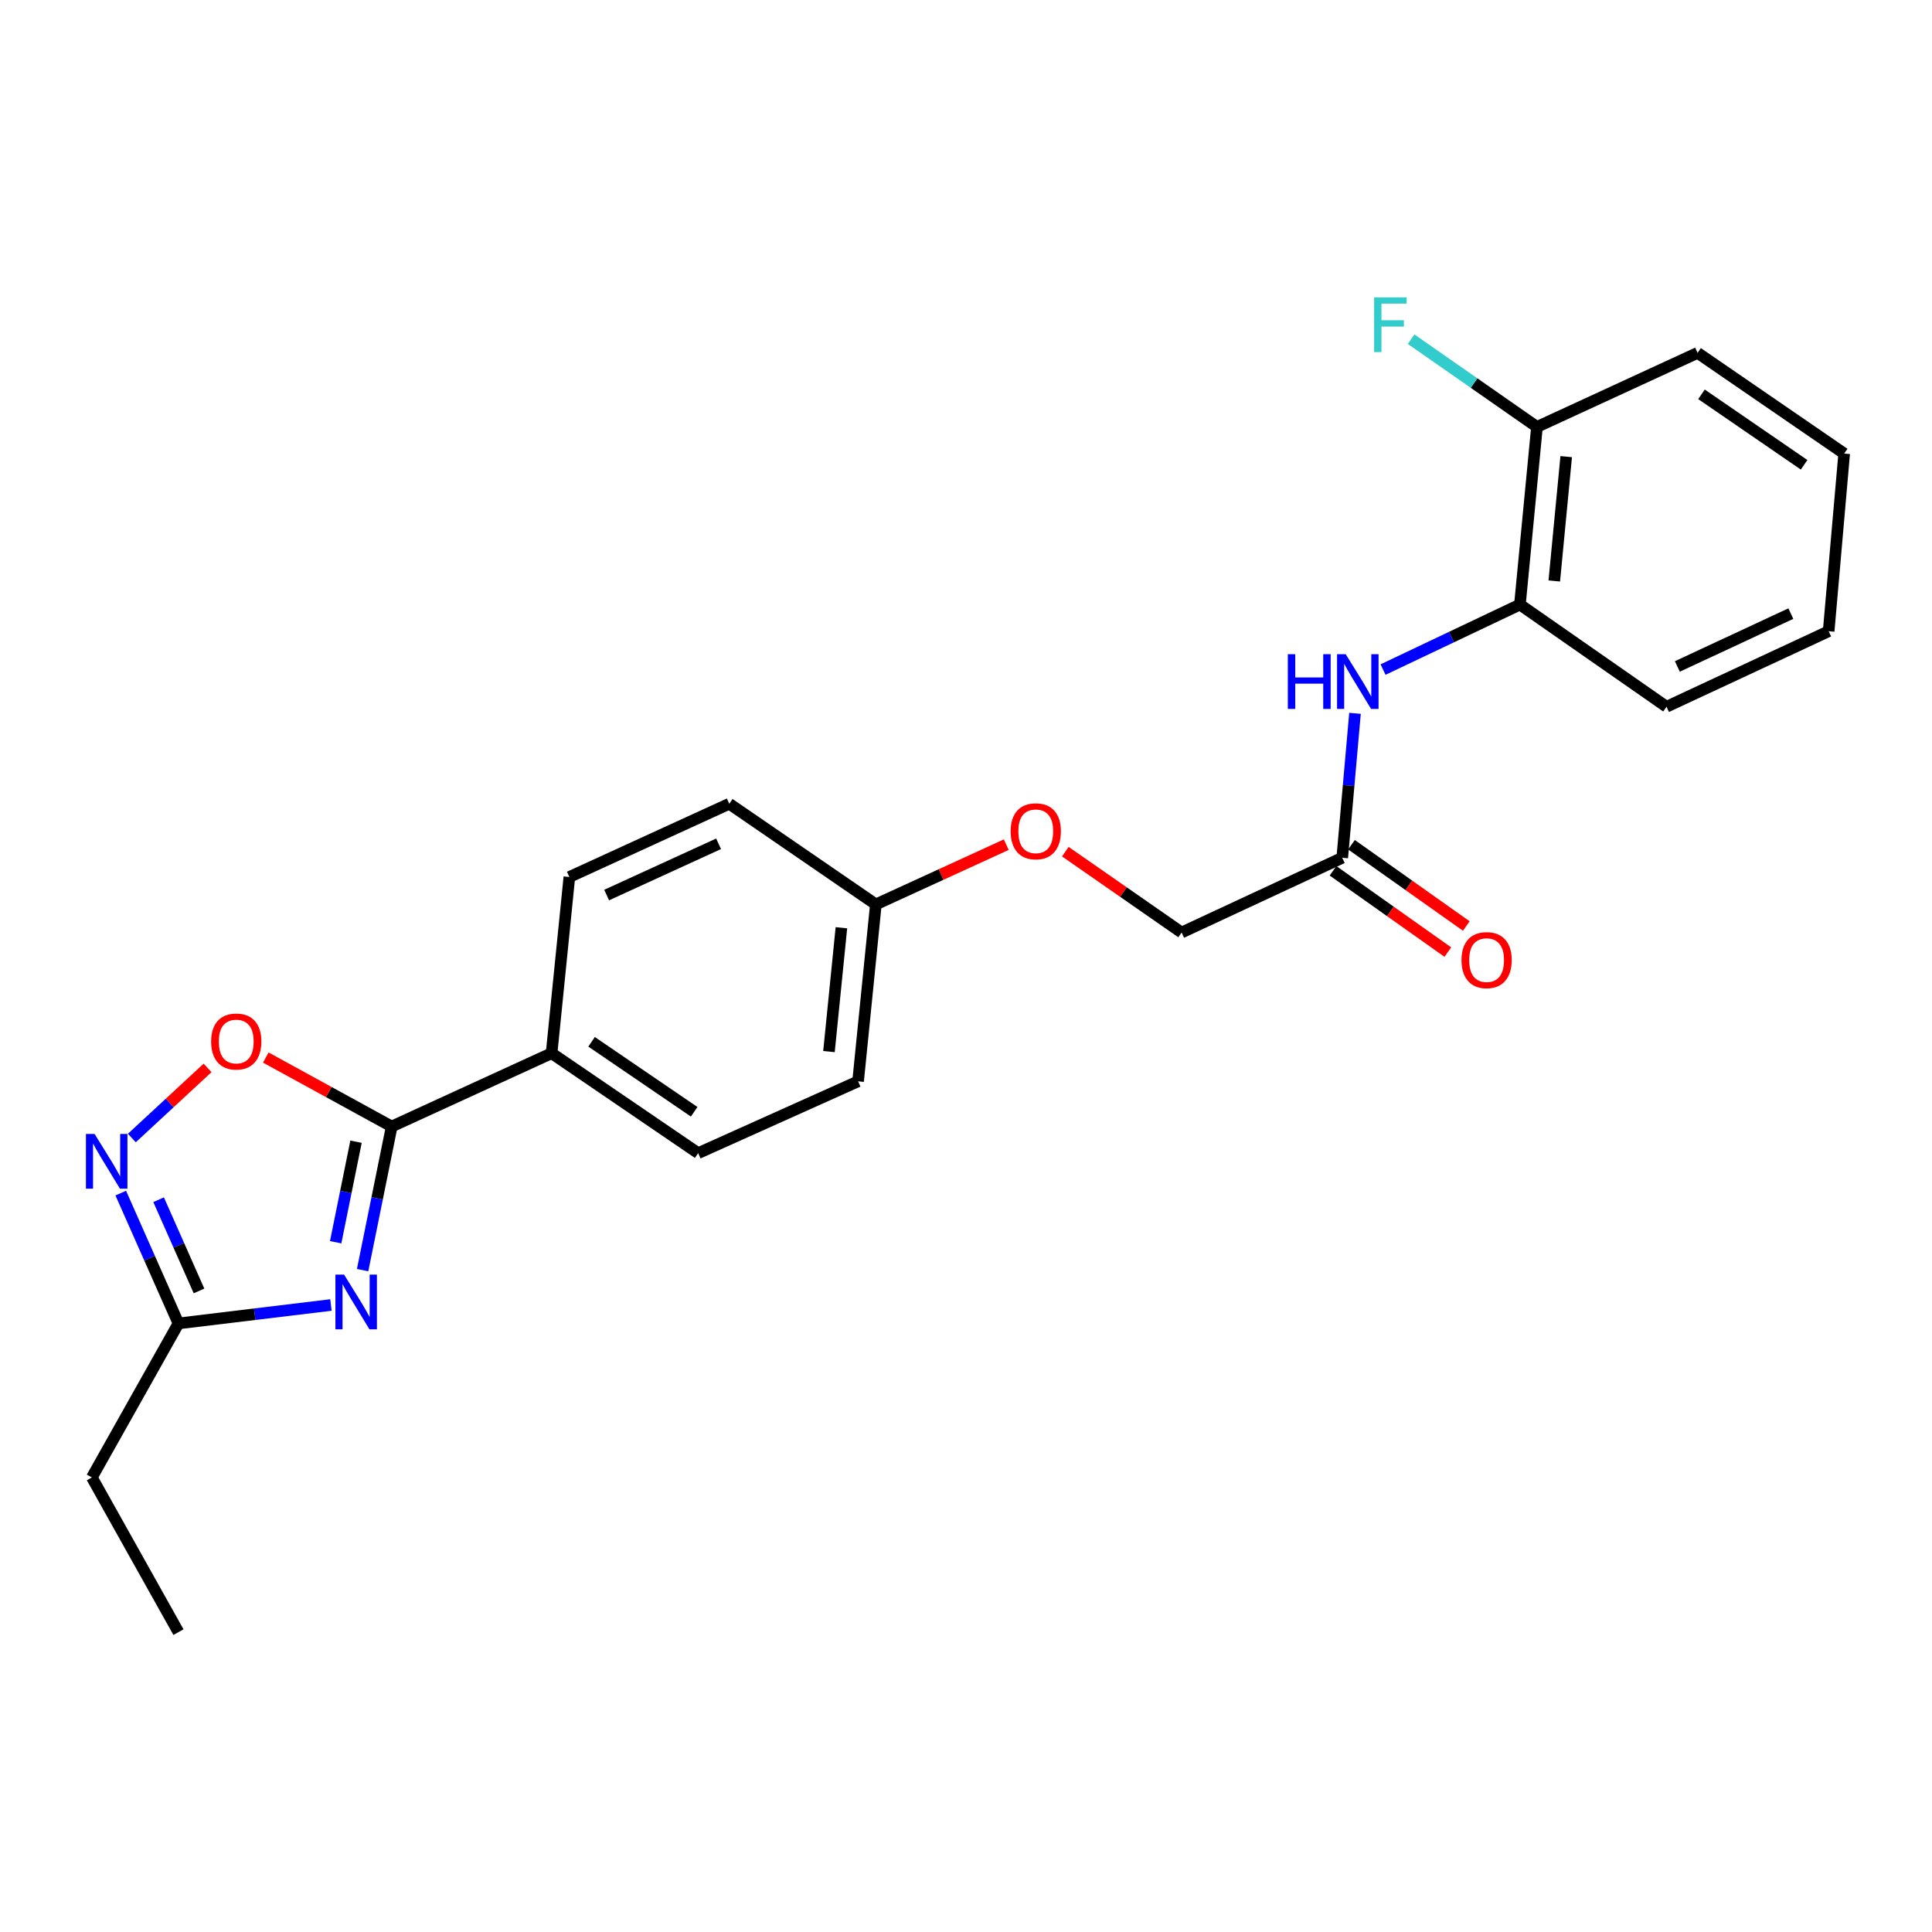 <?xml version='1.0' encoding='iso-8859-1'?>
<svg version='1.1' baseProfile='full'
              xmlns='http://www.w3.org/2000/svg'
                      xmlns:rdkit='http://www.rdkit.org/xml'
                      xmlns:xlink='http://www.w3.org/1999/xlink'
                  xml:space='preserve'
width='1000px' height='1000px' viewBox='0 0 1000 1000'>
<!-- END OF HEADER -->
<rect style='opacity:1.0;fill:#FFFFFF;stroke:none' width='1000' height='1000' x='0' y='0'> </rect>
<path class='bond-0' d='M 187.689,657.411 L 195.216,620.245' style='fill:none;fill-rule:evenodd;stroke:#0000FF;stroke-width:6px;stroke-linecap:butt;stroke-linejoin:miter;stroke-opacity:1' />
<path class='bond-0' d='M 195.216,620.245 L 202.743,583.079' style='fill:none;fill-rule:evenodd;stroke:#000000;stroke-width:6px;stroke-linecap:butt;stroke-linejoin:miter;stroke-opacity:1' />
<path class='bond-0' d='M 173.741,642.979 L 179.01,616.963' style='fill:none;fill-rule:evenodd;stroke:#0000FF;stroke-width:6px;stroke-linecap:butt;stroke-linejoin:miter;stroke-opacity:1' />
<path class='bond-0' d='M 179.01,616.963 L 184.279,590.946' style='fill:none;fill-rule:evenodd;stroke:#000000;stroke-width:6px;stroke-linecap:butt;stroke-linejoin:miter;stroke-opacity:1' />
<path class='bond-3' d='M 171.296,675.465 L 131.832,680.234' style='fill:none;fill-rule:evenodd;stroke:#0000FF;stroke-width:6px;stroke-linecap:butt;stroke-linejoin:miter;stroke-opacity:1' />
<path class='bond-3' d='M 131.832,680.234 L 92.368,685.003' style='fill:none;fill-rule:evenodd;stroke:#000000;stroke-width:6px;stroke-linecap:butt;stroke-linejoin:miter;stroke-opacity:1' />
<path class='bond-2' d='M 202.743,583.079 L 170.158,565.229' style='fill:none;fill-rule:evenodd;stroke:#000000;stroke-width:6px;stroke-linecap:butt;stroke-linejoin:miter;stroke-opacity:1' />
<path class='bond-2' d='M 170.158,565.229 L 137.573,547.38' style='fill:none;fill-rule:evenodd;stroke:#FF0000;stroke-width:6px;stroke-linecap:butt;stroke-linejoin:miter;stroke-opacity:1' />
<path class='bond-7' d='M 202.743,583.079 L 285.504,545.139' style='fill:none;fill-rule:evenodd;stroke:#000000;stroke-width:6px;stroke-linecap:butt;stroke-linejoin:miter;stroke-opacity:1' />
<path class='bond-1' d='M 62.503,617.548 L 77.435,651.275' style='fill:none;fill-rule:evenodd;stroke:#0000FF;stroke-width:6px;stroke-linecap:butt;stroke-linejoin:miter;stroke-opacity:1' />
<path class='bond-1' d='M 77.435,651.275 L 92.368,685.003' style='fill:none;fill-rule:evenodd;stroke:#000000;stroke-width:6px;stroke-linecap:butt;stroke-linejoin:miter;stroke-opacity:1' />
<path class='bond-1' d='M 82.103,620.972 L 92.555,644.581' style='fill:none;fill-rule:evenodd;stroke:#0000FF;stroke-width:6px;stroke-linecap:butt;stroke-linejoin:miter;stroke-opacity:1' />
<path class='bond-1' d='M 92.555,644.581 L 103.008,668.19' style='fill:none;fill-rule:evenodd;stroke:#000000;stroke-width:6px;stroke-linecap:butt;stroke-linejoin:miter;stroke-opacity:1' />
<path class='bond-24' d='M 68.243,589.034 L 87.84,570.889' style='fill:none;fill-rule:evenodd;stroke:#0000FF;stroke-width:6px;stroke-linecap:butt;stroke-linejoin:miter;stroke-opacity:1' />
<path class='bond-24' d='M 87.84,570.889 L 107.438,552.743' style='fill:none;fill-rule:evenodd;stroke:#FF0000;stroke-width:6px;stroke-linecap:butt;stroke-linejoin:miter;stroke-opacity:1' />
<path class='bond-18' d='M 92.368,685.003 L 47.547,764.723' style='fill:none;fill-rule:evenodd;stroke:#000000;stroke-width:6px;stroke-linecap:butt;stroke-linejoin:miter;stroke-opacity:1' />
<path class='bond-4' d='M 701.346,369.223 L 698.045,406.6' style='fill:none;fill-rule:evenodd;stroke:#0000FF;stroke-width:6px;stroke-linecap:butt;stroke-linejoin:miter;stroke-opacity:1' />
<path class='bond-4' d='M 698.045,406.6 L 694.743,443.977' style='fill:none;fill-rule:evenodd;stroke:#000000;stroke-width:6px;stroke-linecap:butt;stroke-linejoin:miter;stroke-opacity:1' />
<path class='bond-6' d='M 715.862,346.571 L 751.285,329.747' style='fill:none;fill-rule:evenodd;stroke:#0000FF;stroke-width:6px;stroke-linecap:butt;stroke-linejoin:miter;stroke-opacity:1' />
<path class='bond-6' d='M 751.285,329.747 L 786.709,312.923' style='fill:none;fill-rule:evenodd;stroke:#000000;stroke-width:6px;stroke-linecap:butt;stroke-linejoin:miter;stroke-opacity:1' />
<path class='bond-5' d='M 694.743,443.977 L 611.605,482.671' style='fill:none;fill-rule:evenodd;stroke:#000000;stroke-width:6px;stroke-linecap:butt;stroke-linejoin:miter;stroke-opacity:1' />
<path class='bond-9' d='M 689.966,450.726 L 719.683,471.762' style='fill:none;fill-rule:evenodd;stroke:#000000;stroke-width:6px;stroke-linecap:butt;stroke-linejoin:miter;stroke-opacity:1' />
<path class='bond-9' d='M 719.683,471.762 L 749.4,492.798' style='fill:none;fill-rule:evenodd;stroke:#FF0000;stroke-width:6px;stroke-linecap:butt;stroke-linejoin:miter;stroke-opacity:1' />
<path class='bond-9' d='M 699.52,437.229 L 729.237,458.266' style='fill:none;fill-rule:evenodd;stroke:#000000;stroke-width:6px;stroke-linecap:butt;stroke-linejoin:miter;stroke-opacity:1' />
<path class='bond-9' d='M 729.237,458.266 L 758.954,479.302' style='fill:none;fill-rule:evenodd;stroke:#FF0000;stroke-width:6px;stroke-linecap:butt;stroke-linejoin:miter;stroke-opacity:1' />
<path class='bond-8' d='M 786.709,312.923 L 795.528,220.976' style='fill:none;fill-rule:evenodd;stroke:#000000;stroke-width:6px;stroke-linecap:butt;stroke-linejoin:miter;stroke-opacity:1' />
<path class='bond-8' d='M 804.492,300.71 L 810.665,236.347' style='fill:none;fill-rule:evenodd;stroke:#000000;stroke-width:6px;stroke-linecap:butt;stroke-linejoin:miter;stroke-opacity:1' />
<path class='bond-19' d='M 786.709,312.923 L 862.589,365.81' style='fill:none;fill-rule:evenodd;stroke:#000000;stroke-width:6px;stroke-linecap:butt;stroke-linejoin:miter;stroke-opacity:1' />
<path class='bond-10' d='M 285.504,545.139 L 361.366,596.877' style='fill:none;fill-rule:evenodd;stroke:#000000;stroke-width:6px;stroke-linecap:butt;stroke-linejoin:miter;stroke-opacity:1' />
<path class='bond-10' d='M 306.2,539.239 L 359.304,575.455' style='fill:none;fill-rule:evenodd;stroke:#000000;stroke-width:6px;stroke-linecap:butt;stroke-linejoin:miter;stroke-opacity:1' />
<path class='bond-11' d='M 285.504,545.139 L 294.7,453.926' style='fill:none;fill-rule:evenodd;stroke:#000000;stroke-width:6px;stroke-linecap:butt;stroke-linejoin:miter;stroke-opacity:1' />
<path class='bond-15' d='M 795.528,220.976 L 762.963,198.27' style='fill:none;fill-rule:evenodd;stroke:#000000;stroke-width:6px;stroke-linecap:butt;stroke-linejoin:miter;stroke-opacity:1' />
<path class='bond-15' d='M 762.963,198.27 L 730.398,175.563' style='fill:none;fill-rule:evenodd;stroke:#33CCCC;stroke-width:6px;stroke-linecap:butt;stroke-linejoin:miter;stroke-opacity:1' />
<path class='bond-20' d='M 795.528,220.976 L 878.665,182.65' style='fill:none;fill-rule:evenodd;stroke:#000000;stroke-width:6px;stroke-linecap:butt;stroke-linejoin:miter;stroke-opacity:1' />
<path class='bond-17' d='M 361.366,596.877 L 444.145,559.69' style='fill:none;fill-rule:evenodd;stroke:#000000;stroke-width:6px;stroke-linecap:butt;stroke-linejoin:miter;stroke-opacity:1' />
<path class='bond-16' d='M 294.7,453.926 L 377.47,416.023' style='fill:none;fill-rule:evenodd;stroke:#000000;stroke-width:6px;stroke-linecap:butt;stroke-linejoin:miter;stroke-opacity:1' />
<path class='bond-16' d='M 314,463.275 L 371.939,436.743' style='fill:none;fill-rule:evenodd;stroke:#000000;stroke-width:6px;stroke-linecap:butt;stroke-linejoin:miter;stroke-opacity:1' />
<path class='bond-12' d='M 520.835,437.189 L 487.088,452.654' style='fill:none;fill-rule:evenodd;stroke:#FF0000;stroke-width:6px;stroke-linecap:butt;stroke-linejoin:miter;stroke-opacity:1' />
<path class='bond-12' d='M 487.088,452.654 L 453.341,468.119' style='fill:none;fill-rule:evenodd;stroke:#000000;stroke-width:6px;stroke-linecap:butt;stroke-linejoin:miter;stroke-opacity:1' />
<path class='bond-13' d='M 551.41,440.824 L 581.508,461.747' style='fill:none;fill-rule:evenodd;stroke:#FF0000;stroke-width:6px;stroke-linecap:butt;stroke-linejoin:miter;stroke-opacity:1' />
<path class='bond-13' d='M 581.508,461.747 L 611.605,482.671' style='fill:none;fill-rule:evenodd;stroke:#000000;stroke-width:6px;stroke-linecap:butt;stroke-linejoin:miter;stroke-opacity:1' />
<path class='bond-14' d='M 453.341,468.119 L 377.47,416.023' style='fill:none;fill-rule:evenodd;stroke:#000000;stroke-width:6px;stroke-linecap:butt;stroke-linejoin:miter;stroke-opacity:1' />
<path class='bond-25' d='M 453.341,468.119 L 444.145,559.69' style='fill:none;fill-rule:evenodd;stroke:#000000;stroke-width:6px;stroke-linecap:butt;stroke-linejoin:miter;stroke-opacity:1' />
<path class='bond-25' d='M 435.509,480.203 L 429.072,544.302' style='fill:none;fill-rule:evenodd;stroke:#000000;stroke-width:6px;stroke-linecap:butt;stroke-linejoin:miter;stroke-opacity:1' />
<path class='bond-21' d='M 47.547,764.723 L 92.368,844.792' style='fill:none;fill-rule:evenodd;stroke:#000000;stroke-width:6px;stroke-linecap:butt;stroke-linejoin:miter;stroke-opacity:1' />
<path class='bond-22' d='M 862.589,365.81 L 946.507,326.721' style='fill:none;fill-rule:evenodd;stroke:#000000;stroke-width:6px;stroke-linecap:butt;stroke-linejoin:miter;stroke-opacity:1' />
<path class='bond-22' d='M 868.195,344.957 L 926.938,317.595' style='fill:none;fill-rule:evenodd;stroke:#000000;stroke-width:6px;stroke-linecap:butt;stroke-linejoin:miter;stroke-opacity:1' />
<path class='bond-26' d='M 878.665,182.65 L 954.545,234.765' style='fill:none;fill-rule:evenodd;stroke:#000000;stroke-width:6px;stroke-linecap:butt;stroke-linejoin:miter;stroke-opacity:1' />
<path class='bond-26' d='M 880.686,204.098 L 933.802,240.578' style='fill:none;fill-rule:evenodd;stroke:#000000;stroke-width:6px;stroke-linecap:butt;stroke-linejoin:miter;stroke-opacity:1' />
<path class='bond-23' d='M 946.507,326.721 L 954.545,234.765' style='fill:none;fill-rule:evenodd;stroke:#000000;stroke-width:6px;stroke-linecap:butt;stroke-linejoin:miter;stroke-opacity:1' />
<path  class='atom-0' d='M 178.092 659.727
L 187.372 674.727
Q 188.292 676.207, 189.772 678.887
Q 191.252 681.567, 191.332 681.727
L 191.332 659.727
L 195.092 659.727
L 195.092 688.047
L 191.212 688.047
L 181.252 671.647
Q 180.092 669.727, 178.852 667.527
Q 177.652 665.327, 177.292 664.647
L 177.292 688.047
L 173.612 688.047
L 173.612 659.727
L 178.092 659.727
' fill='#0000FF'/>
<path  class='atom-2' d='M 48.958 586.934
L 58.238 601.934
Q 59.158 603.414, 60.638 606.094
Q 62.118 608.774, 62.198 608.934
L 62.198 586.934
L 65.958 586.934
L 65.958 615.254
L 62.078 615.254
L 52.118 598.854
Q 50.958 596.934, 49.718 594.734
Q 48.518 592.534, 48.158 591.854
L 48.158 615.254
L 44.478 615.254
L 44.478 586.934
L 48.958 586.934
' fill='#0000FF'/>
<path  class='atom-3' d='M 109.279 539.082
Q 109.279 532.282, 112.639 528.482
Q 115.999 524.682, 122.279 524.682
Q 128.559 524.682, 131.919 528.482
Q 135.279 532.282, 135.279 539.082
Q 135.279 545.962, 131.879 549.882
Q 128.479 553.762, 122.279 553.762
Q 116.039 553.762, 112.639 549.882
Q 109.279 546.002, 109.279 539.082
M 122.279 550.562
Q 126.599 550.562, 128.919 547.682
Q 131.279 544.762, 131.279 539.082
Q 131.279 533.522, 128.919 530.722
Q 126.599 527.882, 122.279 527.882
Q 117.959 527.882, 115.599 530.682
Q 113.279 533.482, 113.279 539.082
Q 113.279 544.802, 115.599 547.682
Q 117.959 550.562, 122.279 550.562
' fill='#FF0000'/>
<path  class='atom-5' d='M 666.58 338.614
L 670.42 338.614
L 670.42 350.654
L 684.9 350.654
L 684.9 338.614
L 688.74 338.614
L 688.74 366.934
L 684.9 366.934
L 684.9 353.854
L 670.42 353.854
L 670.42 366.934
L 666.58 366.934
L 666.58 338.614
' fill='#0000FF'/>
<path  class='atom-5' d='M 696.54 338.614
L 705.82 353.614
Q 706.74 355.094, 708.22 357.774
Q 709.7 360.454, 709.78 360.614
L 709.78 338.614
L 713.54 338.614
L 713.54 366.934
L 709.66 366.934
L 699.7 350.534
Q 698.54 348.614, 697.3 346.414
Q 696.1 344.214, 695.74 343.534
L 695.74 366.934
L 692.06 366.934
L 692.06 338.614
L 696.54 338.614
' fill='#0000FF'/>
<path  class='atom-10' d='M 756.466 496.953
Q 756.466 490.153, 759.826 486.353
Q 763.186 482.553, 769.466 482.553
Q 775.746 482.553, 779.106 486.353
Q 782.466 490.153, 782.466 496.953
Q 782.466 503.833, 779.066 507.753
Q 775.666 511.633, 769.466 511.633
Q 763.226 511.633, 759.826 507.753
Q 756.466 503.873, 756.466 496.953
M 769.466 508.433
Q 773.786 508.433, 776.106 505.553
Q 778.466 502.633, 778.466 496.953
Q 778.466 491.393, 776.106 488.593
Q 773.786 485.753, 769.466 485.753
Q 765.146 485.753, 762.786 488.553
Q 760.466 491.353, 760.466 496.953
Q 760.466 502.673, 762.786 505.553
Q 765.146 508.433, 769.466 508.433
' fill='#FF0000'/>
<path  class='atom-13' d='M 523.111 430.269
Q 523.111 423.469, 526.471 419.669
Q 529.831 415.869, 536.111 415.869
Q 542.391 415.869, 545.751 419.669
Q 549.111 423.469, 549.111 430.269
Q 549.111 437.149, 545.711 441.069
Q 542.311 444.949, 536.111 444.949
Q 529.871 444.949, 526.471 441.069
Q 523.111 437.189, 523.111 430.269
M 536.111 441.749
Q 540.431 441.749, 542.751 438.869
Q 545.111 435.949, 545.111 430.269
Q 545.111 424.709, 542.751 421.909
Q 540.431 419.069, 536.111 419.069
Q 531.791 419.069, 529.431 421.869
Q 527.111 424.669, 527.111 430.269
Q 527.111 435.989, 529.431 438.869
Q 531.791 441.749, 536.111 441.749
' fill='#FF0000'/>
<path  class='atom-16' d='M 711.246 153.92
L 728.086 153.92
L 728.086 157.16
L 715.046 157.16
L 715.046 165.76
L 726.646 165.76
L 726.646 169.04
L 715.046 169.04
L 715.046 182.24
L 711.246 182.24
L 711.246 153.92
' fill='#33CCCC'/>
</svg>
